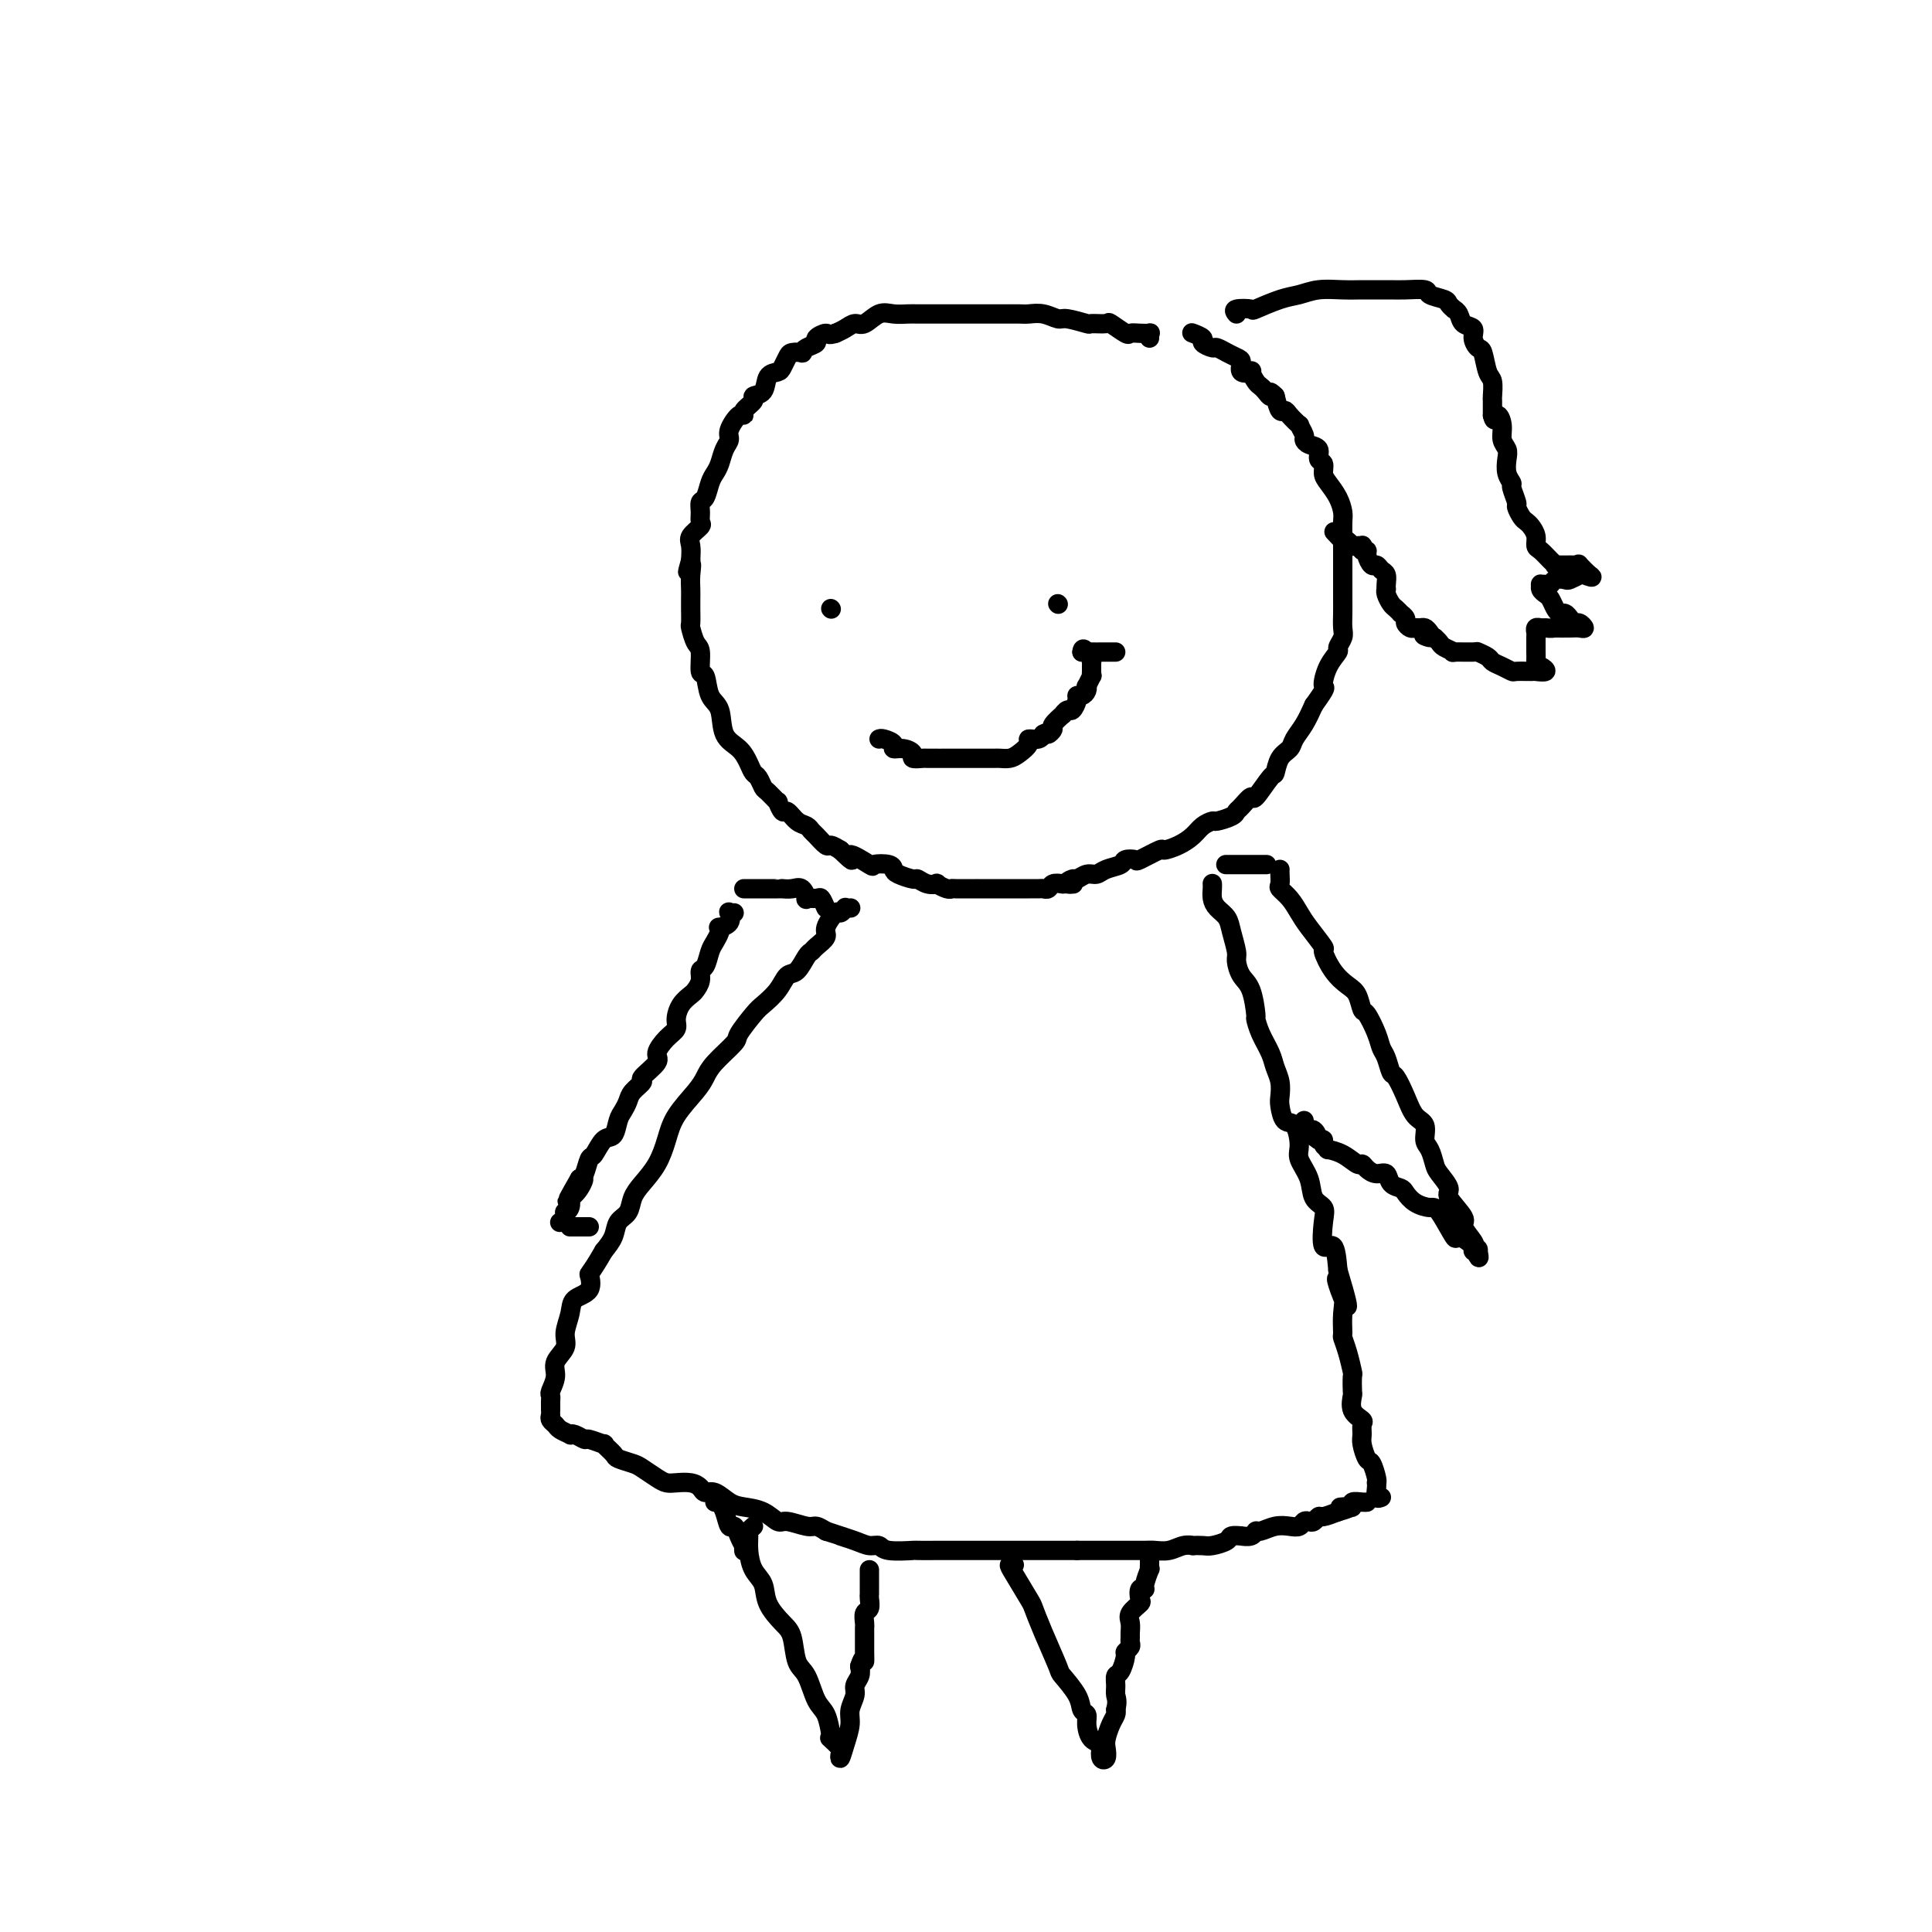 <svg viewBox='0 0 400 400' version='1.1' xmlns='http://www.w3.org/2000/svg' xmlns:xlink='http://www.w3.org/1999/xlink'><g fill='none' stroke='#000000' stroke-width='4' stroke-linecap='round' stroke-linejoin='round'><path d='M238,70c-0.045,-0.421 -0.090,-0.843 0,-1c0.090,-0.157 0.314,-0.050 0,0c-0.314,0.050 -1.167,0.042 -2,0c-0.833,-0.042 -1.646,-0.117 -2,0c-0.354,0.117 -0.249,0.425 -1,0c-0.751,-0.425 -2.359,-1.582 -3,-2c-0.641,-0.418 -0.317,-0.097 -1,0c-0.683,0.097 -2.374,-0.030 -3,0c-0.626,0.030 -0.188,0.218 -1,0c-0.812,-0.218 -2.874,-0.843 -4,-1c-1.126,-0.157 -1.315,0.154 -2,0c-0.685,-0.154 -1.864,-0.773 -3,-1c-1.136,-0.227 -2.228,-0.061 -3,0c-0.772,0.061 -1.222,0.016 -2,0c-0.778,-0.016 -1.883,-0.004 -3,0c-1.117,0.004 -2.244,0.001 -3,0c-0.756,-0.001 -1.140,-0.000 -2,0c-0.860,0.000 -2.197,0.000 -3,0c-0.803,-0.000 -1.073,0.000 -2,0c-0.927,-0.000 -2.513,-0.000 -3,0c-0.487,0.000 0.123,0.001 0,0c-0.123,-0.001 -0.980,-0.002 -2,0c-1.020,0.002 -2.202,0.008 -3,0c-0.798,-0.008 -1.211,-0.031 -2,0c-0.789,0.031 -1.955,0.116 -3,0c-1.045,-0.116 -1.971,-0.435 -3,0c-1.029,0.435 -2.162,1.622 -3,2c-0.838,0.378 -1.379,-0.052 -2,0c-0.621,0.052 -1.320,0.586 -2,1c-0.680,0.414 -1.340,0.707 -2,1'/><path d='M173,69c-1.717,0.571 -1.508,-0.001 -2,0c-0.492,0.001 -1.685,0.575 -2,1c-0.315,0.425 0.249,0.702 0,1c-0.249,0.298 -1.309,0.618 -2,1c-0.691,0.382 -1.011,0.827 -1,1c0.011,0.173 0.355,0.074 0,0c-0.355,-0.074 -1.409,-0.124 -2,0c-0.591,0.124 -0.720,0.422 -1,1c-0.280,0.578 -0.710,1.436 -1,2c-0.290,0.564 -0.440,0.833 -1,1c-0.560,0.167 -1.531,0.233 -2,1c-0.469,0.767 -0.437,2.234 -1,3c-0.563,0.766 -1.722,0.830 -2,1c-0.278,0.170 0.324,0.448 0,1c-0.324,0.552 -1.575,1.380 -2,2c-0.425,0.620 -0.026,1.033 0,1c0.026,-0.033 -0.322,-0.511 -1,0c-0.678,0.511 -1.687,2.010 -2,3c-0.313,0.990 0.071,1.471 0,2c-0.071,0.529 -0.596,1.105 -1,2c-0.404,0.895 -0.686,2.109 -1,3c-0.314,0.891 -0.658,1.460 -1,2c-0.342,0.540 -0.681,1.052 -1,2c-0.319,0.948 -0.619,2.333 -1,3c-0.381,0.667 -0.842,0.616 -1,1c-0.158,0.384 -0.014,1.204 0,2c0.014,0.796 -0.101,1.567 0,2c0.101,0.433 0.419,0.528 0,1c-0.419,0.472 -1.574,1.319 -2,2c-0.426,0.681 -0.122,1.194 0,2c0.122,0.806 0.061,1.903 0,3'/><path d='M143,116c-1.238,4.324 -0.332,1.632 0,1c0.332,-0.632 0.089,0.794 0,2c-0.089,1.206 -0.025,2.191 0,3c0.025,0.809 0.009,1.443 0,2c-0.009,0.557 -0.013,1.039 0,2c0.013,0.961 0.041,2.402 0,3c-0.041,0.598 -0.151,0.353 0,1c0.151,0.647 0.564,2.187 1,3c0.436,0.813 0.895,0.901 1,2c0.105,1.099 -0.142,3.211 0,4c0.142,0.789 0.675,0.255 1,1c0.325,0.745 0.444,2.769 1,4c0.556,1.231 1.549,1.668 2,3c0.451,1.332 0.358,3.560 1,5c0.642,1.440 2.018,2.092 3,3c0.982,0.908 1.571,2.073 2,3c0.429,0.927 0.697,1.615 1,2c0.303,0.385 0.641,0.465 1,1c0.359,0.535 0.740,1.524 1,2c0.260,0.476 0.397,0.437 1,1c0.603,0.563 1.670,1.727 2,2c0.330,0.273 -0.077,-0.344 0,0c0.077,0.344 0.637,1.651 1,2c0.363,0.349 0.530,-0.259 1,0c0.470,0.259 1.243,1.383 2,2c0.757,0.617 1.497,0.725 2,1c0.503,0.275 0.767,0.717 1,1c0.233,0.283 0.434,0.406 1,1c0.566,0.594 1.499,1.660 2,2c0.501,0.340 0.572,-0.046 1,0c0.428,0.046 1.214,0.523 2,1'/><path d='M174,176c3.927,3.819 1.746,1.366 2,1c0.254,-0.366 2.945,1.355 4,2c1.055,0.645 0.476,0.215 1,0c0.524,-0.215 2.153,-0.216 3,0c0.847,0.216 0.912,0.650 1,1c0.088,0.350 0.200,0.616 1,1c0.800,0.384 2.290,0.887 3,1c0.710,0.113 0.642,-0.162 1,0c0.358,0.162 1.143,0.761 2,1c0.857,0.239 1.784,0.116 2,0c0.216,-0.116 -0.281,-0.227 0,0c0.281,0.227 1.340,0.793 2,1c0.660,0.207 0.922,0.055 1,0c0.078,-0.055 -0.028,-0.015 1,0c1.028,0.015 3.192,0.004 4,0c0.808,-0.004 0.262,-0.001 0,0c-0.262,0.001 -0.238,0.000 0,0c0.238,-0.000 0.692,-0.000 1,0c0.308,0.000 0.471,0.000 1,0c0.529,-0.000 1.423,0.000 2,0c0.577,-0.000 0.836,-0.000 1,0c0.164,0.000 0.233,0.000 1,0c0.767,-0.000 2.233,-0.000 3,0c0.767,0.000 0.836,0.001 1,0c0.164,-0.001 0.424,-0.004 1,0c0.576,0.004 1.466,0.015 2,0c0.534,-0.015 0.710,-0.056 1,0c0.290,0.056 0.693,0.207 1,0c0.307,-0.207 0.516,-0.774 1,-1c0.484,-0.226 1.242,-0.113 2,0'/><path d='M220,183c3.888,-0.089 1.608,0.187 1,0c-0.608,-0.187 0.454,-0.838 1,-1c0.546,-0.162 0.574,0.164 1,0c0.426,-0.164 1.251,-0.818 2,-1c0.749,-0.182 1.424,0.108 2,0c0.576,-0.108 1.054,-0.615 2,-1c0.946,-0.385 2.359,-0.647 3,-1c0.641,-0.353 0.509,-0.798 1,-1c0.491,-0.202 1.604,-0.161 2,0c0.396,0.161 0.074,0.444 1,0c0.926,-0.444 3.101,-1.614 4,-2c0.899,-0.386 0.521,0.012 1,0c0.479,-0.012 1.814,-0.433 3,-1c1.186,-0.567 2.223,-1.279 3,-2c0.777,-0.721 1.294,-1.450 2,-2c0.706,-0.550 1.603,-0.919 2,-1c0.397,-0.081 0.296,0.127 1,0c0.704,-0.127 2.214,-0.590 3,-1c0.786,-0.410 0.848,-0.766 1,-1c0.152,-0.234 0.394,-0.347 1,-1c0.606,-0.653 1.576,-1.845 2,-2c0.424,-0.155 0.303,0.727 1,0c0.697,-0.727 2.213,-3.062 3,-4c0.787,-0.938 0.844,-0.480 1,-1c0.156,-0.520 0.412,-2.018 1,-3c0.588,-0.982 1.508,-1.449 2,-2c0.492,-0.551 0.556,-1.187 1,-2c0.444,-0.813 1.270,-1.804 2,-3c0.730,-1.196 1.365,-2.598 2,-4'/><path d='M272,146c3.056,-4.268 2.196,-3.437 2,-4c-0.196,-0.563 0.273,-2.520 1,-4c0.727,-1.480 1.711,-2.482 2,-3c0.289,-0.518 -0.119,-0.550 0,-1c0.119,-0.450 0.764,-1.318 1,-2c0.236,-0.682 0.063,-1.179 0,-2c-0.063,-0.821 -0.017,-1.967 0,-3c0.017,-1.033 0.005,-1.954 0,-3c-0.005,-1.046 -0.001,-2.216 0,-3c0.001,-0.784 0.000,-1.182 0,-2c-0.000,-0.818 -0.000,-2.057 0,-3c0.000,-0.943 0.001,-1.589 0,-2c-0.001,-0.411 -0.002,-0.588 0,-1c0.002,-0.412 0.008,-1.059 0,-2c-0.008,-0.941 -0.031,-2.177 0,-3c0.031,-0.823 0.114,-1.233 0,-2c-0.114,-0.767 -0.427,-1.892 -1,-3c-0.573,-1.108 -1.406,-2.198 -2,-3c-0.594,-0.802 -0.950,-1.314 -1,-2c-0.050,-0.686 0.207,-1.546 0,-2c-0.207,-0.454 -0.877,-0.501 -1,-1c-0.123,-0.499 0.303,-1.448 0,-2c-0.303,-0.552 -1.333,-0.706 -2,-1c-0.667,-0.294 -0.970,-0.726 -1,-1c-0.030,-0.274 0.213,-0.389 0,-1c-0.213,-0.611 -0.883,-1.717 -1,-2c-0.117,-0.283 0.320,0.256 0,0c-0.320,-0.256 -1.395,-1.306 -2,-2c-0.605,-0.694 -0.740,-1.033 -1,-1c-0.260,0.033 -0.646,0.438 -1,0c-0.354,-0.438 -0.677,-1.719 -1,-3'/><path d='M264,82c-1.571,-1.655 -1.000,-0.293 -1,0c-0.000,0.293 -0.572,-0.482 -1,-1c-0.428,-0.518 -0.711,-0.778 -1,-1c-0.289,-0.222 -0.585,-0.406 -1,-1c-0.415,-0.594 -0.950,-1.598 -1,-2c-0.050,-0.402 0.385,-0.203 0,0c-0.385,0.203 -1.590,0.409 -2,0c-0.410,-0.409 -0.026,-1.434 0,-2c0.026,-0.566 -0.306,-0.673 -1,-1c-0.694,-0.327 -1.749,-0.875 -2,-1c-0.251,-0.125 0.303,0.174 0,0c-0.303,-0.174 -1.462,-0.821 -2,-1c-0.538,-0.179 -0.456,0.110 -1,0c-0.544,-0.110 -1.715,-0.618 -2,-1c-0.285,-0.382 0.315,-0.639 0,-1c-0.315,-0.361 -1.546,-0.828 -2,-1c-0.454,-0.172 -0.130,-0.049 0,0c0.130,0.049 0.065,0.025 0,0'/><path d='M256,65c-0.343,-0.408 -0.686,-0.816 0,-1c0.686,-0.184 2.401,-0.144 3,0c0.599,0.144 0.081,0.392 1,0c0.919,-0.392 3.275,-1.426 5,-2c1.725,-0.574 2.818,-0.690 4,-1c1.182,-0.310 2.452,-0.815 4,-1c1.548,-0.185 3.373,-0.050 5,0c1.627,0.050 3.056,0.013 4,0c0.944,-0.013 1.402,-0.004 2,0c0.598,0.004 1.334,0.004 2,0c0.666,-0.004 1.261,-0.012 2,0c0.739,0.012 1.623,0.044 3,0c1.377,-0.044 3.249,-0.166 4,0c0.751,0.166 0.382,0.618 1,1c0.618,0.382 2.221,0.693 3,1c0.779,0.307 0.732,0.611 1,1c0.268,0.389 0.850,0.863 1,1c0.150,0.137 -0.132,-0.063 0,0c0.132,0.063 0.679,0.389 1,1c0.321,0.611 0.415,1.509 1,2c0.585,0.491 1.662,0.576 2,1c0.338,0.424 -0.063,1.186 0,2c0.063,0.814 0.591,1.679 1,2c0.409,0.321 0.698,0.098 1,1c0.302,0.902 0.617,2.930 1,4c0.383,1.070 0.835,1.184 1,2c0.165,0.816 0.045,2.335 0,3c-0.045,0.665 -0.013,0.476 0,1c0.013,0.524 0.006,1.762 0,3'/><path d='M309,86c0.471,1.931 0.648,0.260 1,0c0.352,-0.260 0.878,0.892 1,2c0.122,1.108 -0.159,2.171 0,3c0.159,0.829 0.760,1.424 1,2c0.240,0.576 0.121,1.132 0,2c-0.121,0.868 -0.243,2.049 0,3c0.243,0.951 0.853,1.673 1,2c0.147,0.327 -0.168,0.259 0,1c0.168,0.741 0.818,2.292 1,3c0.182,0.708 -0.105,0.574 0,1c0.105,0.426 0.602,1.414 1,2c0.398,0.586 0.697,0.772 1,1c0.303,0.228 0.609,0.498 1,1c0.391,0.502 0.865,1.234 1,2c0.135,0.766 -0.071,1.564 0,2c0.071,0.436 0.417,0.509 1,1c0.583,0.491 1.402,1.399 2,2c0.598,0.601 0.973,0.894 1,1c0.027,0.106 -0.296,0.027 0,0c0.296,-0.027 1.211,0.000 2,0c0.789,-0.000 1.451,-0.028 2,0c0.549,0.028 0.984,0.113 1,0c0.016,-0.113 -0.387,-0.422 0,0c0.387,0.422 1.566,1.575 2,2c0.434,0.425 0.124,0.121 0,0c-0.124,-0.121 -0.062,-0.061 0,0'/><path d='M329,119c1.506,0.944 -0.230,0.305 -1,0c-0.770,-0.305 -0.573,-0.274 -1,0c-0.427,0.274 -1.476,0.791 -2,1c-0.524,0.209 -0.522,0.109 -1,0c-0.478,-0.109 -1.434,-0.226 -2,0c-0.566,0.226 -0.741,0.796 -1,1c-0.259,0.204 -0.602,0.044 -1,0c-0.398,-0.044 -0.850,0.029 -1,0c-0.150,-0.029 0.001,-0.159 0,0c-0.001,0.159 -0.155,0.607 0,1c0.155,0.393 0.619,0.732 1,1c0.381,0.268 0.679,0.467 1,1c0.321,0.533 0.663,1.401 1,2c0.337,0.599 0.667,0.930 1,1c0.333,0.070 0.668,-0.121 1,0c0.332,0.121 0.661,0.554 1,1c0.339,0.446 0.689,0.904 1,1c0.311,0.096 0.584,-0.170 1,0c0.416,0.170 0.976,0.778 1,1c0.024,0.222 -0.488,0.060 -1,0c-0.512,-0.060 -1.022,-0.016 -2,0c-0.978,0.016 -2.422,0.005 -3,0c-0.578,-0.005 -0.289,-0.002 0,0'/><path d='M322,130c-1.027,0.151 -1.596,0.028 -2,0c-0.404,-0.028 -0.644,0.038 -1,0c-0.356,-0.038 -0.827,-0.180 -1,0c-0.173,0.180 -0.046,0.682 0,1c0.046,0.318 0.012,0.454 0,1c-0.012,0.546 -0.001,1.504 0,2c0.001,0.496 -0.008,0.529 0,1c0.008,0.471 0.033,1.380 0,2c-0.033,0.620 -0.125,0.951 0,1c0.125,0.049 0.468,-0.183 1,0c0.532,0.183 1.254,0.782 1,1c-0.254,0.218 -1.485,0.055 -2,0c-0.515,-0.055 -0.313,-0.004 -1,0c-0.687,0.004 -2.263,-0.040 -3,0c-0.737,0.040 -0.636,0.165 -1,0c-0.364,-0.165 -1.193,-0.618 -2,-1c-0.807,-0.382 -1.591,-0.691 -2,-1c-0.409,-0.309 -0.444,-0.618 -1,-1c-0.556,-0.382 -1.634,-0.837 -2,-1c-0.366,-0.163 -0.020,-0.032 -1,0c-0.980,0.032 -3.285,-0.033 -4,0c-0.715,0.033 0.159,0.163 0,0c-0.159,-0.163 -1.350,-0.621 -2,-1c-0.650,-0.379 -0.757,-0.680 -1,-1c-0.243,-0.320 -0.621,-0.660 -1,-1'/><path d='M297,132c-3.797,-1.039 -1.791,-0.135 -1,0c0.791,0.135 0.367,-0.499 0,-1c-0.367,-0.501 -0.677,-0.869 -1,-1c-0.323,-0.131 -0.660,-0.024 -1,0c-0.340,0.024 -0.684,-0.036 -1,0c-0.316,0.036 -0.606,0.168 -1,0c-0.394,-0.168 -0.893,-0.637 -1,-1c-0.107,-0.363 0.179,-0.621 0,-1c-0.179,-0.379 -0.822,-0.879 -1,-1c-0.178,-0.121 0.110,0.135 0,0c-0.110,-0.135 -0.618,-0.663 -1,-1c-0.382,-0.337 -0.638,-0.485 -1,-1c-0.362,-0.515 -0.828,-1.399 -1,-2c-0.172,-0.601 -0.049,-0.920 0,-1c0.049,-0.080 0.024,0.079 0,0c-0.024,-0.079 -0.048,-0.398 0,-1c0.048,-0.602 0.166,-1.488 0,-2c-0.166,-0.512 -0.618,-0.649 -1,-1c-0.382,-0.351 -0.695,-0.916 -1,-1c-0.305,-0.084 -0.604,0.313 -1,0c-0.396,-0.313 -0.890,-1.338 -1,-2c-0.110,-0.662 0.164,-0.962 0,-1c-0.164,-0.038 -0.765,0.187 -1,0c-0.235,-0.187 -0.104,-0.786 0,-1c0.104,-0.214 0.183,-0.044 0,0c-0.183,0.044 -0.626,-0.040 -1,0c-0.374,0.040 -0.678,0.203 -1,0c-0.322,-0.203 -0.664,-0.772 -1,-1c-0.336,-0.228 -0.668,-0.114 -1,0'/><path d='M278,112c-3.167,-3.333 -1.583,-1.667 0,0'/><path d='M176,188c0.120,-0.010 0.241,-0.019 0,0c-0.241,0.019 -0.843,0.067 -1,0c-0.157,-0.067 0.132,-0.251 0,0c-0.132,0.251 -0.683,0.935 -1,1c-0.317,0.065 -0.400,-0.491 -1,0c-0.600,0.491 -1.718,2.027 -2,3c-0.282,0.973 0.272,1.382 0,2c-0.272,0.618 -1.372,1.445 -2,2c-0.628,0.555 -0.786,0.837 -1,1c-0.214,0.163 -0.484,0.208 -1,1c-0.516,0.792 -1.277,2.331 -2,3c-0.723,0.669 -1.406,0.466 -2,1c-0.594,0.534 -1.098,1.804 -2,3c-0.902,1.196 -2.203,2.319 -3,3c-0.797,0.681 -1.092,0.920 -2,2c-0.908,1.080 -2.429,3.001 -3,4c-0.571,0.999 -0.191,1.078 -1,2c-0.809,0.922 -2.808,2.689 -4,4c-1.192,1.311 -1.578,2.167 -2,3c-0.422,0.833 -0.879,1.644 -2,3c-1.121,1.356 -2.906,3.258 -4,5c-1.094,1.742 -1.496,3.324 -2,5c-0.504,1.676 -1.109,3.445 -2,5c-0.891,1.555 -2.069,2.895 -3,4c-0.931,1.105 -1.614,1.976 -2,3c-0.386,1.024 -0.475,2.202 -1,3c-0.525,0.798 -1.488,1.215 -2,2c-0.512,0.785 -0.575,1.939 -1,3c-0.425,1.061 -1.213,2.031 -2,3'/><path d='M125,259c-3.046,5.305 -3.160,4.569 -3,5c0.160,0.431 0.595,2.030 0,3c-0.595,0.970 -2.220,1.313 -3,2c-0.780,0.687 -0.716,1.720 -1,3c-0.284,1.280 -0.917,2.809 -1,4c-0.083,1.191 0.384,2.045 0,3c-0.384,0.955 -1.620,2.010 -2,3c-0.380,0.990 0.094,1.914 0,3c-0.094,1.086 -0.757,2.333 -1,3c-0.243,0.667 -0.065,0.753 0,1c0.065,0.247 0.017,0.654 0,1c-0.017,0.346 -0.005,0.632 0,1c0.005,0.368 0.001,0.820 0,1c-0.001,0.180 -0.001,0.090 0,0'/><path d='M114,293c-0.099,0.332 -0.199,0.664 0,1c0.199,0.336 0.696,0.678 1,1c0.304,0.322 0.414,0.626 1,1c0.586,0.374 1.646,0.817 2,1c0.354,0.183 0.002,0.106 0,0c-0.002,-0.106 0.348,-0.240 1,0c0.652,0.240 1.608,0.856 2,1c0.392,0.144 0.222,-0.183 1,0c0.778,0.183 2.506,0.875 3,1c0.494,0.125 -0.245,-0.318 0,0c0.245,0.318 1.473,1.398 2,2c0.527,0.602 0.354,0.725 1,1c0.646,0.275 2.111,0.701 3,1c0.889,0.299 1.200,0.472 2,1c0.800,0.528 2.088,1.412 3,2c0.912,0.588 1.448,0.880 2,1c0.552,0.120 1.120,0.069 2,0c0.880,-0.069 2.073,-0.155 3,0c0.927,0.155 1.587,0.553 2,1c0.413,0.447 0.578,0.945 1,1c0.422,0.055 1.100,-0.331 2,0c0.900,0.331 2.021,1.380 3,2c0.979,0.620 1.817,0.811 3,1c1.183,0.189 2.712,0.376 4,1c1.288,0.624 2.337,1.687 3,2c0.663,0.313 0.941,-0.122 2,0c1.059,0.122 2.901,0.802 4,1c1.099,0.198 1.457,-0.086 2,0c0.543,0.086 1.272,0.543 2,1'/><path d='M171,317c5.953,1.885 3.335,1.097 3,1c-0.335,-0.097 1.614,0.496 3,1c1.386,0.504 2.210,0.920 3,1c0.790,0.080 1.545,-0.175 2,0c0.455,0.175 0.608,0.779 2,1c1.392,0.221 4.023,0.059 5,0c0.977,-0.059 0.301,-0.016 1,0c0.699,0.016 2.772,0.004 4,0c1.228,-0.004 1.610,-0.001 2,0c0.390,0.001 0.786,0.000 1,0c0.214,-0.000 0.245,-0.000 1,0c0.755,0.000 2.234,0.000 3,0c0.766,-0.000 0.820,-0.000 1,0c0.180,0.000 0.485,0.000 1,0c0.515,-0.000 1.238,-0.000 2,0c0.762,0.000 1.562,0.000 2,0c0.438,-0.000 0.516,-0.000 1,0c0.484,0.000 1.376,0.000 2,0c0.624,-0.000 0.980,-0.000 1,0c0.020,0.000 -0.298,0.000 0,0c0.298,-0.000 1.211,-0.000 2,0c0.789,0.000 1.454,0.000 2,0c0.546,-0.000 0.973,-0.000 1,0c0.027,0.000 -0.344,0.000 0,0c0.344,-0.000 1.404,-0.000 2,0c0.596,0.000 0.727,0.000 1,0c0.273,-0.000 0.689,-0.000 1,0c0.311,0.000 0.517,0.000 1,0c0.483,0.000 1.241,0.000 2,0'/><path d='M223,321c6.465,-0.000 3.128,-0.000 2,0c-1.128,0.000 -0.046,0.000 1,0c1.046,-0.000 2.057,-0.000 3,0c0.943,0.000 1.818,0.000 2,0c0.182,-0.000 -0.328,-0.000 0,0c0.328,0.000 1.494,0.001 2,0c0.506,-0.001 0.351,-0.004 1,0c0.649,0.004 2.101,0.015 3,0c0.899,-0.015 1.244,-0.057 2,0c0.756,0.057 1.922,0.211 3,0c1.078,-0.211 2.069,-0.788 3,-1c0.931,-0.212 1.801,-0.060 2,0c0.199,0.060 -0.275,0.026 0,0c0.275,-0.026 1.297,-0.045 2,0c0.703,0.045 1.087,0.155 2,0c0.913,-0.155 2.356,-0.576 3,-1c0.644,-0.424 0.487,-0.850 1,-1c0.513,-0.150 1.694,-0.025 2,0c0.306,0.025 -0.263,-0.050 0,0c0.263,0.050 1.358,0.223 2,0c0.642,-0.223 0.830,-0.843 1,-1c0.170,-0.157 0.322,0.151 1,0c0.678,-0.151 1.884,-0.759 3,-1c1.116,-0.241 2.144,-0.116 3,0c0.856,0.116 1.539,0.223 2,0c0.461,-0.223 0.699,-0.777 1,-1c0.301,-0.223 0.663,-0.115 1,0c0.337,0.115 0.647,0.237 1,0c0.353,-0.237 0.749,-0.833 1,-1c0.251,-0.167 0.357,0.095 1,0c0.643,-0.095 1.821,-0.548 3,-1'/><path d='M277,313c4.569,-1.311 1.993,-1.087 1,-1c-0.993,0.087 -0.403,0.037 0,0c0.403,-0.037 0.620,-0.063 1,0c0.380,0.063 0.925,0.213 1,0c0.075,-0.213 -0.320,-0.789 0,-1c0.320,-0.211 1.355,-0.057 2,0c0.645,0.057 0.898,0.016 1,0c0.102,-0.016 0.051,-0.008 0,0'/><path d='M251,183c-0.004,-0.066 -0.008,-0.131 0,0c0.008,0.131 0.029,0.460 0,1c-0.029,0.540 -0.109,1.293 0,2c0.109,0.707 0.407,1.367 1,2c0.593,0.633 1.481,1.237 2,2c0.519,0.763 0.667,1.685 1,3c0.333,1.315 0.850,3.022 1,4c0.150,0.978 -0.065,1.227 0,2c0.065,0.773 0.412,2.072 1,3c0.588,0.928 1.418,1.487 2,3c0.582,1.513 0.915,3.980 1,5c0.085,1.020 -0.079,0.594 0,1c0.079,0.406 0.399,1.646 1,3c0.601,1.354 1.481,2.823 2,4c0.519,1.177 0.677,2.064 1,3c0.323,0.936 0.811,1.922 1,3c0.189,1.078 0.079,2.249 0,3c-0.079,0.751 -0.128,1.081 0,2c0.128,0.919 0.434,2.426 1,3c0.566,0.574 1.393,0.216 2,1c0.607,0.784 0.993,2.710 1,4c0.007,1.290 -0.366,1.945 0,3c0.366,1.055 1.469,2.509 2,4c0.531,1.491 0.489,3.019 1,4c0.511,0.981 1.576,1.415 2,2c0.424,0.585 0.206,1.322 0,3c-0.206,1.678 -0.402,4.298 0,5c0.402,0.702 1.400,-0.514 2,0c0.600,0.514 0.800,2.757 1,5'/><path d='M277,263c3.961,13.059 0.865,5.707 0,3c-0.865,-2.707 0.503,-0.771 1,1c0.497,1.771 0.123,3.375 0,5c-0.123,1.625 0.006,3.270 0,4c-0.006,0.730 -0.145,0.546 0,1c0.145,0.454 0.575,1.545 1,3c0.425,1.455 0.844,3.275 1,4c0.156,0.725 0.049,0.355 0,1c-0.049,0.645 -0.041,2.304 0,3c0.041,0.696 0.116,0.427 0,1c-0.116,0.573 -0.424,1.986 0,3c0.424,1.014 1.581,1.628 2,2c0.419,0.372 0.101,0.503 0,1c-0.101,0.497 0.015,1.359 0,2c-0.015,0.641 -0.162,1.062 0,2c0.162,0.938 0.632,2.395 1,3c0.368,0.605 0.635,0.360 1,1c0.365,0.640 0.829,2.165 1,3c0.171,0.835 0.050,0.980 0,1c-0.050,0.020 -0.027,-0.086 0,0c0.027,0.086 0.059,0.363 0,1c-0.059,0.637 -0.208,1.633 0,2c0.208,0.367 0.774,0.105 1,0c0.226,-0.105 0.113,-0.052 0,0'/><path d='M156,316c-0.427,0.373 -0.853,0.745 -1,1c-0.147,0.255 -0.014,0.391 0,1c0.014,0.609 -0.092,1.689 0,3c0.092,1.311 0.382,2.852 1,4c0.618,1.148 1.565,1.904 2,3c0.435,1.096 0.357,2.531 1,4c0.643,1.469 2.006,2.971 3,4c0.994,1.029 1.618,1.586 2,3c0.382,1.414 0.523,3.685 1,5c0.477,1.315 1.291,1.673 2,3c0.709,1.327 1.312,3.622 2,5c0.688,1.378 1.460,1.840 2,3c0.540,1.160 0.849,3.017 1,4c0.151,0.983 0.145,1.092 0,1c-0.145,-0.092 -0.428,-0.386 0,0c0.428,0.386 1.569,1.454 2,2c0.431,0.546 0.153,0.572 0,1c-0.153,0.428 -0.181,1.257 0,1c0.181,-0.257 0.569,-1.602 1,-3c0.431,-1.398 0.904,-2.850 1,-4c0.096,-1.150 -0.184,-1.999 0,-3c0.184,-1.001 0.833,-2.155 1,-3c0.167,-0.845 -0.147,-1.381 0,-2c0.147,-0.619 0.756,-1.320 1,-2c0.244,-0.680 0.122,-1.340 0,-2'/><path d='M178,345c0.845,-2.743 0.959,-1.102 1,-1c0.041,0.102 0.011,-1.335 0,-2c-0.011,-0.665 -0.003,-0.558 0,-1c0.003,-0.442 -0.000,-1.432 0,-2c0.000,-0.568 0.004,-0.714 0,-1c-0.004,-0.286 -0.015,-0.710 0,-1c0.015,-0.290 0.057,-0.444 0,-1c-0.057,-0.556 -0.211,-1.512 0,-2c0.211,-0.488 0.789,-0.507 1,-1c0.211,-0.493 0.057,-1.459 0,-2c-0.057,-0.541 -0.015,-0.657 0,-1c0.015,-0.343 0.004,-0.914 0,-1c-0.004,-0.086 -0.001,0.313 0,0c0.001,-0.313 0.000,-1.338 0,-2c-0.000,-0.662 -0.000,-0.961 0,-1c0.000,-0.039 0.000,0.182 0,0c-0.000,-0.182 -0.000,-0.766 0,-1c0.000,-0.234 0.000,-0.117 0,0'/><path d='M148,311c0.447,0.035 0.893,0.071 1,0c0.107,-0.071 -0.126,-0.248 0,0c0.126,0.248 0.612,0.922 1,2c0.388,1.078 0.678,2.561 1,3c0.322,0.439 0.675,-0.166 1,0c0.325,0.166 0.623,1.102 1,2c0.377,0.898 0.833,1.757 1,2c0.167,0.243 0.045,-0.131 0,0c-0.045,0.131 -0.012,0.766 0,1c0.012,0.234 0.003,0.067 0,0c-0.003,-0.067 -0.002,-0.033 0,0'/><path d='M210,324c-0.450,-0.084 -0.901,-0.168 -1,0c-0.099,0.168 0.152,0.588 1,2c0.848,1.412 2.291,3.815 3,5c0.709,1.185 0.684,1.153 1,2c0.316,0.847 0.973,2.574 2,5c1.027,2.426 2.423,5.553 3,7c0.577,1.447 0.336,1.216 1,2c0.664,0.784 2.232,2.585 3,4c0.768,1.415 0.735,2.445 1,3c0.265,0.555 0.828,0.634 1,1c0.172,0.366 -0.046,1.019 0,2c0.046,0.981 0.356,2.289 1,3c0.644,0.711 1.623,0.825 2,1c0.377,0.175 0.153,0.410 0,1c-0.153,0.590 -0.234,1.536 0,2c0.234,0.464 0.784,0.447 1,0c0.216,-0.447 0.096,-1.324 0,-2c-0.096,-0.676 -0.170,-1.150 0,-2c0.170,-0.850 0.584,-2.075 1,-3c0.416,-0.925 0.833,-1.550 1,-2c0.167,-0.450 0.083,-0.725 0,-1'/><path d='M231,354c0.461,-1.827 0.113,-2.395 0,-3c-0.113,-0.605 0.007,-1.247 0,-2c-0.007,-0.753 -0.142,-1.616 0,-2c0.142,-0.384 0.560,-0.288 1,-1c0.440,-0.712 0.903,-2.233 1,-3c0.097,-0.767 -0.170,-0.782 0,-1c0.170,-0.218 0.778,-0.639 1,-1c0.222,-0.361 0.057,-0.663 0,-1c-0.057,-0.337 -0.008,-0.710 0,-1c0.008,-0.290 -0.026,-0.496 0,-1c0.026,-0.504 0.111,-1.305 0,-2c-0.111,-0.695 -0.418,-1.282 0,-2c0.418,-0.718 1.561,-1.566 2,-2c0.439,-0.434 0.174,-0.453 0,-1c-0.174,-0.547 -0.257,-1.620 0,-2c0.257,-0.380 0.853,-0.066 1,0c0.147,0.066 -0.157,-0.116 0,-1c0.157,-0.884 0.774,-2.472 1,-3c0.226,-0.528 0.061,0.003 0,0c-0.061,-0.003 -0.016,-0.539 0,-1c0.016,-0.461 0.005,-0.846 0,-1c-0.005,-0.154 -0.002,-0.077 0,0'/><path d='M265,180c-0.013,0.216 -0.025,0.431 0,1c0.025,0.569 0.088,1.491 0,2c-0.088,0.509 -0.327,0.607 0,1c0.327,0.393 1.221,1.083 2,2c0.779,0.917 1.443,2.062 2,3c0.557,0.938 1.006,1.669 2,3c0.994,1.331 2.532,3.261 3,4c0.468,0.739 -0.134,0.286 0,1c0.134,0.714 1.005,2.594 2,4c0.995,1.406 2.116,2.336 3,3c0.884,0.664 1.532,1.060 2,2c0.468,0.940 0.755,2.424 1,3c0.245,0.576 0.447,0.242 1,1c0.553,0.758 1.457,2.606 2,4c0.543,1.394 0.726,2.332 1,3c0.274,0.668 0.639,1.065 1,2c0.361,0.935 0.717,2.409 1,3c0.283,0.591 0.492,0.298 1,1c0.508,0.702 1.316,2.399 2,4c0.684,1.601 1.244,3.104 2,4c0.756,0.896 1.707,1.183 2,2c0.293,0.817 -0.071,2.162 0,3c0.071,0.838 0.576,1.167 1,2c0.424,0.833 0.766,2.170 1,3c0.234,0.830 0.358,1.151 1,2c0.642,0.849 1.801,2.224 2,3c0.199,0.776 -0.563,0.954 0,2c0.563,1.046 2.450,2.961 3,4c0.550,1.039 -0.236,1.203 0,2c0.236,0.797 1.496,2.228 2,3c0.504,0.772 0.252,0.886 0,1'/><path d='M305,258c1.754,4.096 1.138,1.835 1,1c-0.138,-0.835 0.200,-0.243 0,0c-0.200,0.243 -0.939,0.138 -1,0c-0.061,-0.138 0.557,-0.310 0,-1c-0.557,-0.690 -2.288,-1.900 -3,-2c-0.712,-0.100 -0.404,0.909 -1,0c-0.596,-0.909 -2.095,-3.735 -3,-5c-0.905,-1.265 -1.216,-0.968 -2,-1c-0.784,-0.032 -2.041,-0.395 -3,-1c-0.959,-0.605 -1.622,-1.454 -2,-2c-0.378,-0.546 -0.472,-0.790 -1,-1c-0.528,-0.210 -1.490,-0.386 -2,-1c-0.510,-0.614 -0.569,-1.665 -1,-2c-0.431,-0.335 -1.234,0.047 -2,0c-0.766,-0.047 -1.495,-0.524 -2,-1c-0.505,-0.476 -0.786,-0.950 -1,-1c-0.214,-0.050 -0.363,0.324 -1,0c-0.637,-0.324 -1.764,-1.344 -3,-2c-1.236,-0.656 -2.583,-0.946 -3,-1c-0.417,-0.054 0.094,0.130 0,0c-0.094,-0.130 -0.795,-0.573 -1,-1c-0.205,-0.427 0.084,-0.836 0,-1c-0.084,-0.164 -0.542,-0.082 -1,0'/><path d='M273,236c-5.189,-3.565 -2.161,-1.476 -1,-1c1.161,0.476 0.455,-0.661 0,-1c-0.455,-0.339 -0.658,0.119 -1,0c-0.342,-0.119 -0.824,-0.815 -1,-1c-0.176,-0.185 -0.047,0.143 0,0c0.047,-0.143 0.014,-0.755 0,-1c-0.014,-0.245 -0.007,-0.122 0,0'/><path d='M262,179c0.211,0.000 0.423,0.000 0,0c-0.423,0.000 -1.480,0.000 -2,0c-0.520,0.000 -0.504,-0.000 -1,0c-0.496,0.000 -1.506,0.000 -2,0c-0.494,0.000 -0.473,0.000 -1,0c-0.527,0.000 -1.604,0.000 -2,0c-0.396,0.000 -0.113,0.000 0,0c0.113,0.000 0.057,0.000 0,0'/><path d='M171,188c-0.371,-0.850 -0.743,-1.699 -1,-2c-0.257,-0.301 -0.400,-0.052 -1,0c-0.600,0.052 -1.657,-0.091 -2,0c-0.343,0.091 0.028,0.417 0,0c-0.028,-0.417 -0.454,-1.576 -1,-2c-0.546,-0.424 -1.211,-0.114 -2,0c-0.789,0.114 -1.703,0.030 -2,0c-0.297,-0.030 0.023,-0.008 0,0c-0.023,0.008 -0.387,0.002 -1,0c-0.613,-0.002 -1.473,-0.001 -2,0c-0.527,0.001 -0.719,0.000 -1,0c-0.281,-0.000 -0.650,-0.000 -1,0c-0.350,0.000 -0.682,0.000 -1,0c-0.318,-0.000 -0.621,-0.000 -1,0c-0.379,0.000 -0.833,0.000 -1,0c-0.167,-0.000 -0.048,-0.000 0,0c0.048,0.000 0.024,0.000 0,0'/><path d='M152,189c-0.407,0.052 -0.813,0.104 -1,0c-0.187,-0.104 -0.154,-0.366 0,0c0.154,0.366 0.431,1.358 0,2c-0.431,0.642 -1.568,0.933 -2,1c-0.432,0.067 -0.157,-0.091 0,0c0.157,0.091 0.196,0.429 0,1c-0.196,0.571 -0.626,1.374 -1,2c-0.374,0.626 -0.692,1.075 -1,2c-0.308,0.925 -0.606,2.327 -1,3c-0.394,0.673 -0.882,0.616 -1,1c-0.118,0.384 0.136,1.209 0,2c-0.136,0.791 -0.662,1.549 -1,2c-0.338,0.451 -0.488,0.595 -1,1c-0.512,0.405 -1.385,1.071 -2,2c-0.615,0.929 -0.971,2.120 -1,3c-0.029,0.880 0.267,1.448 0,2c-0.267,0.552 -1.099,1.089 -2,2c-0.901,0.911 -1.870,2.198 -2,3c-0.130,0.802 0.579,1.121 0,2c-0.579,0.879 -2.445,2.319 -3,3c-0.555,0.681 0.202,0.604 0,1c-0.202,0.396 -1.363,1.266 -2,2c-0.637,0.734 -0.751,1.332 -1,2c-0.249,0.668 -0.634,1.405 -1,2c-0.366,0.595 -0.714,1.046 -1,2c-0.286,0.954 -0.510,2.410 -1,3c-0.490,0.590 -1.244,0.316 -2,1c-0.756,0.684 -1.512,2.328 -2,3c-0.488,0.672 -0.708,0.373 -1,1c-0.292,0.627 -0.655,2.179 -1,3c-0.345,0.821 -0.673,0.910 -1,1'/><path d='M120,244c-4.983,8.709 -1.439,2.981 0,1c1.439,-1.981 0.774,-0.215 0,1c-0.774,1.215 -1.658,1.880 -2,2c-0.342,0.120 -0.143,-0.305 0,0c0.143,0.305 0.231,1.339 0,2c-0.231,0.661 -0.780,0.948 -1,1c-0.220,0.052 -0.110,-0.130 0,0c0.110,0.130 0.222,0.574 0,1c-0.222,0.426 -0.778,0.836 -1,1c-0.222,0.164 -0.111,0.082 0,0'/><path d='M118,254c0.868,0.000 1.735,0.000 2,0c0.265,0.000 -0.073,-0.000 0,0c0.073,0.000 0.556,0.000 1,0c0.444,-0.000 0.850,0.000 1,0c0.150,0.000 0.043,-0.000 0,0c-0.043,0.000 -0.021,0.000 0,0'/><path d='M172,126c0.000,0.000 0.100,0.100 0.1,0.1'/><path d='M219,125c0.000,0.000 0.100,0.100 0.1,0.1'/><path d='M182,153c0.185,-0.081 0.369,-0.163 1,0c0.631,0.163 1.708,0.569 2,1c0.292,0.431 -0.202,0.886 0,1c0.202,0.114 1.099,-0.113 2,0c0.901,0.113 1.804,0.566 2,1c0.196,0.434 -0.316,0.848 0,1c0.316,0.152 1.460,0.041 2,0c0.540,-0.041 0.477,-0.011 1,0c0.523,0.011 1.633,0.003 2,0c0.367,-0.003 -0.010,-0.001 0,0c0.010,0.001 0.405,0.000 1,0c0.595,-0.000 1.388,-0.000 2,0c0.612,0.000 1.042,0.000 1,0c-0.042,-0.000 -0.554,-0.000 0,0c0.554,0.000 2.176,0.000 3,0c0.824,-0.000 0.850,-0.000 1,0c0.150,0.000 0.425,0.001 1,0c0.575,-0.001 1.452,-0.002 2,0c0.548,0.002 0.768,0.008 1,0c0.232,-0.008 0.477,-0.031 1,0c0.523,0.031 1.324,0.114 2,0c0.676,-0.114 1.229,-0.427 2,-1c0.771,-0.573 1.762,-1.408 2,-2c0.238,-0.592 -0.276,-0.942 0,-1c0.276,-0.058 1.344,0.177 2,0c0.656,-0.177 0.902,-0.765 1,-1c0.098,-0.235 0.049,-0.118 0,0'/><path d='M216,152c1.240,-0.720 0.839,-0.020 1,0c0.161,0.020 0.883,-0.640 1,-1c0.117,-0.360 -0.372,-0.420 0,-1c0.372,-0.580 1.606,-1.678 2,-2c0.394,-0.322 -0.053,0.134 0,0c0.053,-0.134 0.605,-0.858 1,-1c0.395,-0.142 0.631,0.299 1,0c0.369,-0.299 0.870,-1.338 1,-2c0.130,-0.662 -0.110,-0.946 0,-1c0.110,-0.054 0.569,0.121 1,0c0.431,-0.121 0.833,-0.539 1,-1c0.167,-0.461 0.097,-0.965 0,-1c-0.097,-0.035 -0.222,0.398 0,0c0.222,-0.398 0.792,-1.626 1,-2c0.208,-0.374 0.056,0.106 0,0c-0.056,-0.106 -0.015,-0.798 0,-1c0.015,-0.202 0.005,0.087 0,0c-0.005,-0.087 -0.005,-0.549 0,-1c0.005,-0.451 0.016,-0.891 0,-1c-0.016,-0.109 -0.057,0.114 0,0c0.057,-0.114 0.212,-0.567 0,-1c-0.212,-0.433 -0.792,-0.848 -1,-1c-0.208,-0.152 -0.046,-0.041 0,0c0.046,0.041 -0.026,0.011 0,0c0.026,-0.011 0.150,-0.003 0,0c-0.150,0.003 -0.575,0.002 -1,0'/><path d='M224,135c0.079,-1.238 0.777,-0.332 1,0c0.223,0.332 -0.028,0.089 0,0c0.028,-0.089 0.336,-0.024 1,0c0.664,0.024 1.684,0.006 2,0c0.316,-0.006 -0.073,-0.002 0,0c0.073,0.002 0.608,0.000 1,0c0.392,-0.000 0.641,-0.000 1,0c0.359,0.000 0.827,0.000 1,0c0.173,-0.000 0.049,-0.000 0,0c-0.049,0.000 -0.025,0.000 0,0'/></g>
</svg>